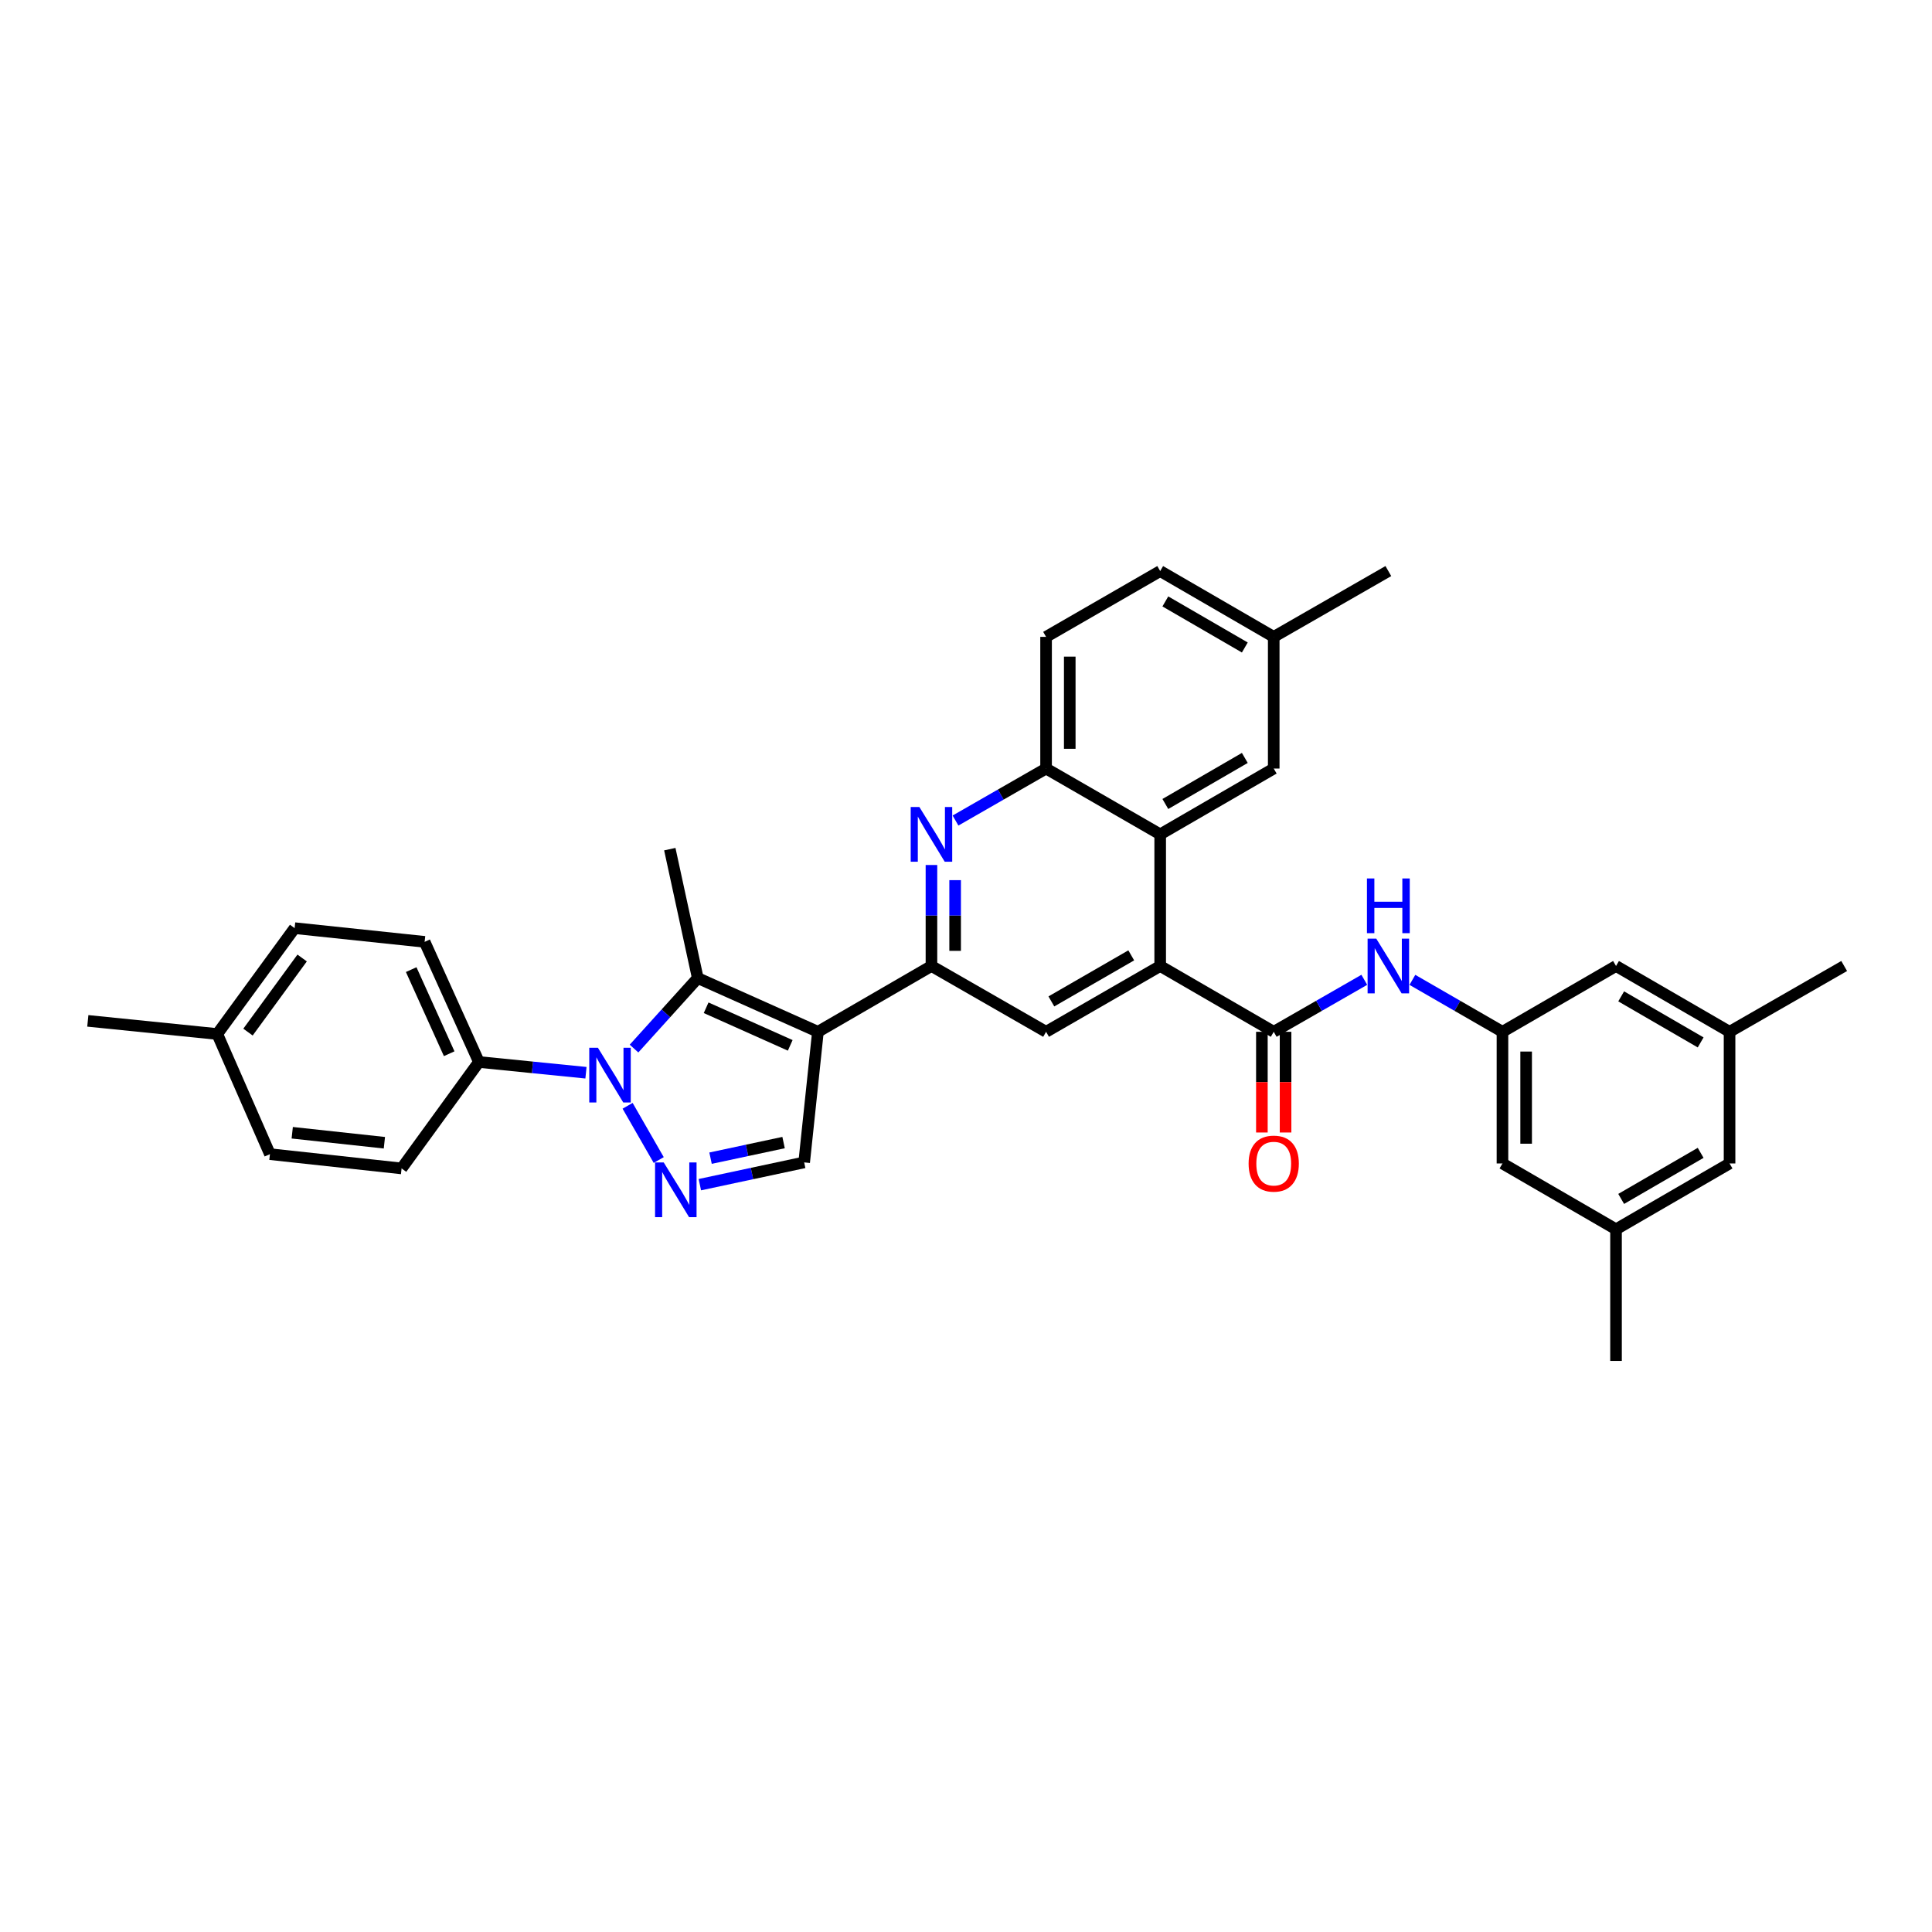 <?xml version='1.0' encoding='iso-8859-1'?>
<svg version='1.1' baseProfile='full'
              xmlns='http://www.w3.org/2000/svg'
                      xmlns:rdkit='http://www.rdkit.org/xml'
                      xmlns:xlink='http://www.w3.org/1999/xlink'
                  xml:space='preserve'
width='1000px' height='1000px' viewBox='0 0 1000 1000'>
<!-- END OF HEADER -->
<rect style='opacity:1.0;fill:#FFFFFF;stroke:none' width='1000' height='1000' x='0' y='0'> </rect>
<path class='bond-1' d='M 423.354,534.06 L 361.164,506.251' style='fill:none;fill-rule:evenodd;stroke:#000000;stroke-width:6px;stroke-linecap:butt;stroke-linejoin:miter;stroke-opacity:1' />
<path class='bond-1' d='M 409.022,541.078 L 365.489,521.612' style='fill:none;fill-rule:evenodd;stroke:#000000;stroke-width:6px;stroke-linecap:butt;stroke-linejoin:miter;stroke-opacity:1' />
<path class='bond-3' d='M 423.354,534.06 L 482.119,500' style='fill:none;fill-rule:evenodd;stroke:#000000;stroke-width:6px;stroke-linecap:butt;stroke-linejoin:miter;stroke-opacity:1' />
<path class='bond-7' d='M 423.354,534.06 L 416.238,601.65' style='fill:none;fill-rule:evenodd;stroke:#000000;stroke-width:6px;stroke-linecap:butt;stroke-linejoin:miter;stroke-opacity:1' />
<path class='bond-0' d='M 328.172,542.74 L 344.668,524.495' style='fill:none;fill-rule:evenodd;stroke:#0000FF;stroke-width:6px;stroke-linecap:butt;stroke-linejoin:miter;stroke-opacity:1' />
<path class='bond-0' d='M 344.668,524.495 L 361.164,506.251' style='fill:none;fill-rule:evenodd;stroke:#000000;stroke-width:6px;stroke-linecap:butt;stroke-linejoin:miter;stroke-opacity:1' />
<path class='bond-12' d='M 303.294,555.243 L 275.589,552.465' style='fill:none;fill-rule:evenodd;stroke:#0000FF;stroke-width:6px;stroke-linecap:butt;stroke-linejoin:miter;stroke-opacity:1' />
<path class='bond-12' d='M 275.589,552.465 L 247.883,549.688' style='fill:none;fill-rule:evenodd;stroke:#000000;stroke-width:6px;stroke-linecap:butt;stroke-linejoin:miter;stroke-opacity:1' />
<path class='bond-34' d='M 324.847,572.361 L 340.954,600.428' style='fill:none;fill-rule:evenodd;stroke:#0000FF;stroke-width:6px;stroke-linecap:butt;stroke-linejoin:miter;stroke-opacity:1' />
<path class='bond-25' d='M 361.164,506.251 L 346.687,439.519' style='fill:none;fill-rule:evenodd;stroke:#000000;stroke-width:6px;stroke-linecap:butt;stroke-linejoin:miter;stroke-opacity:1' />
<path class='bond-2' d='M 362.237,613.184 L 389.238,607.417' style='fill:none;fill-rule:evenodd;stroke:#0000FF;stroke-width:6px;stroke-linecap:butt;stroke-linejoin:miter;stroke-opacity:1' />
<path class='bond-2' d='M 389.238,607.417 L 416.238,601.65' style='fill:none;fill-rule:evenodd;stroke:#000000;stroke-width:6px;stroke-linecap:butt;stroke-linejoin:miter;stroke-opacity:1' />
<path class='bond-2' d='M 367.777,599.468 L 386.678,595.431' style='fill:none;fill-rule:evenodd;stroke:#0000FF;stroke-width:6px;stroke-linecap:butt;stroke-linejoin:miter;stroke-opacity:1' />
<path class='bond-2' d='M 386.678,595.431 L 405.578,591.394' style='fill:none;fill-rule:evenodd;stroke:#000000;stroke-width:6px;stroke-linecap:butt;stroke-linejoin:miter;stroke-opacity:1' />
<path class='bond-6' d='M 482.119,500 L 482.119,473.861' style='fill:none;fill-rule:evenodd;stroke:#000000;stroke-width:6px;stroke-linecap:butt;stroke-linejoin:miter;stroke-opacity:1' />
<path class='bond-6' d='M 482.119,473.861 L 482.119,447.722' style='fill:none;fill-rule:evenodd;stroke:#0000FF;stroke-width:6px;stroke-linecap:butt;stroke-linejoin:miter;stroke-opacity:1' />
<path class='bond-6' d='M 494.375,492.158 L 494.375,473.861' style='fill:none;fill-rule:evenodd;stroke:#000000;stroke-width:6px;stroke-linecap:butt;stroke-linejoin:miter;stroke-opacity:1' />
<path class='bond-6' d='M 494.375,473.861 L 494.375,455.564' style='fill:none;fill-rule:evenodd;stroke:#0000FF;stroke-width:6px;stroke-linecap:butt;stroke-linejoin:miter;stroke-opacity:1' />
<path class='bond-9' d='M 482.119,500 L 541.449,534.06' style='fill:none;fill-rule:evenodd;stroke:#000000;stroke-width:6px;stroke-linecap:butt;stroke-linejoin:miter;stroke-opacity:1' />
<path class='bond-4' d='M 600.513,500 L 541.449,534.06' style='fill:none;fill-rule:evenodd;stroke:#000000;stroke-width:6px;stroke-linecap:butt;stroke-linejoin:miter;stroke-opacity:1' />
<path class='bond-4' d='M 585.53,494.491 L 544.185,518.333' style='fill:none;fill-rule:evenodd;stroke:#000000;stroke-width:6px;stroke-linecap:butt;stroke-linejoin:miter;stroke-opacity:1' />
<path class='bond-5' d='M 600.513,500 L 659.278,534.06' style='fill:none;fill-rule:evenodd;stroke:#000000;stroke-width:6px;stroke-linecap:butt;stroke-linejoin:miter;stroke-opacity:1' />
<path class='bond-8' d='M 600.513,500 L 600.513,431.859' style='fill:none;fill-rule:evenodd;stroke:#000000;stroke-width:6px;stroke-linecap:butt;stroke-linejoin:miter;stroke-opacity:1' />
<path class='bond-11' d='M 659.278,534.06 L 682.718,520.604' style='fill:none;fill-rule:evenodd;stroke:#000000;stroke-width:6px;stroke-linecap:butt;stroke-linejoin:miter;stroke-opacity:1' />
<path class='bond-11' d='M 682.718,520.604 L 706.158,507.148' style='fill:none;fill-rule:evenodd;stroke:#0000FF;stroke-width:6px;stroke-linecap:butt;stroke-linejoin:miter;stroke-opacity:1' />
<path class='bond-14' d='M 653.149,534.06 L 653.149,560.119' style='fill:none;fill-rule:evenodd;stroke:#000000;stroke-width:6px;stroke-linecap:butt;stroke-linejoin:miter;stroke-opacity:1' />
<path class='bond-14' d='M 653.149,560.119 L 653.149,586.178' style='fill:none;fill-rule:evenodd;stroke:#FF0000;stroke-width:6px;stroke-linecap:butt;stroke-linejoin:miter;stroke-opacity:1' />
<path class='bond-14' d='M 665.406,534.06 L 665.406,560.119' style='fill:none;fill-rule:evenodd;stroke:#000000;stroke-width:6px;stroke-linecap:butt;stroke-linejoin:miter;stroke-opacity:1' />
<path class='bond-14' d='M 665.406,560.119 L 665.406,586.178' style='fill:none;fill-rule:evenodd;stroke:#FF0000;stroke-width:6px;stroke-linecap:butt;stroke-linejoin:miter;stroke-opacity:1' />
<path class='bond-10' d='M 494.569,424.711 L 518.009,411.255' style='fill:none;fill-rule:evenodd;stroke:#0000FF;stroke-width:6px;stroke-linecap:butt;stroke-linejoin:miter;stroke-opacity:1' />
<path class='bond-10' d='M 518.009,411.255 L 541.449,397.798' style='fill:none;fill-rule:evenodd;stroke:#000000;stroke-width:6px;stroke-linecap:butt;stroke-linejoin:miter;stroke-opacity:1' />
<path class='bond-15' d='M 600.513,431.859 L 659.278,397.798' style='fill:none;fill-rule:evenodd;stroke:#000000;stroke-width:6px;stroke-linecap:butt;stroke-linejoin:miter;stroke-opacity:1' />
<path class='bond-15' d='M 603.181,416.145 L 644.317,392.303' style='fill:none;fill-rule:evenodd;stroke:#000000;stroke-width:6px;stroke-linecap:butt;stroke-linejoin:miter;stroke-opacity:1' />
<path class='bond-35' d='M 600.513,431.859 L 541.449,397.798' style='fill:none;fill-rule:evenodd;stroke:#000000;stroke-width:6px;stroke-linecap:butt;stroke-linejoin:miter;stroke-opacity:1' />
<path class='bond-16' d='M 541.449,397.798 L 541.449,329.643' style='fill:none;fill-rule:evenodd;stroke:#000000;stroke-width:6px;stroke-linecap:butt;stroke-linejoin:miter;stroke-opacity:1' />
<path class='bond-16' d='M 553.705,387.575 L 553.705,339.867' style='fill:none;fill-rule:evenodd;stroke:#000000;stroke-width:6px;stroke-linecap:butt;stroke-linejoin:miter;stroke-opacity:1' />
<path class='bond-13' d='M 731.052,507.176 L 754.362,520.618' style='fill:none;fill-rule:evenodd;stroke:#0000FF;stroke-width:6px;stroke-linecap:butt;stroke-linejoin:miter;stroke-opacity:1' />
<path class='bond-13' d='M 754.362,520.618 L 777.672,534.06' style='fill:none;fill-rule:evenodd;stroke:#000000;stroke-width:6px;stroke-linecap:butt;stroke-linejoin:miter;stroke-opacity:1' />
<path class='bond-19' d='M 247.883,549.688 L 219.788,487.498' style='fill:none;fill-rule:evenodd;stroke:#000000;stroke-width:6px;stroke-linecap:butt;stroke-linejoin:miter;stroke-opacity:1' />
<path class='bond-19' d='M 232.499,545.406 L 212.832,501.873' style='fill:none;fill-rule:evenodd;stroke:#000000;stroke-width:6px;stroke-linecap:butt;stroke-linejoin:miter;stroke-opacity:1' />
<path class='bond-20' d='M 247.883,549.688 L 207.858,604.776' style='fill:none;fill-rule:evenodd;stroke:#000000;stroke-width:6px;stroke-linecap:butt;stroke-linejoin:miter;stroke-opacity:1' />
<path class='bond-21' d='M 777.672,534.06 L 777.672,602.202' style='fill:none;fill-rule:evenodd;stroke:#000000;stroke-width:6px;stroke-linecap:butt;stroke-linejoin:miter;stroke-opacity:1' />
<path class='bond-21' d='M 789.929,544.282 L 789.929,591.981' style='fill:none;fill-rule:evenodd;stroke:#000000;stroke-width:6px;stroke-linecap:butt;stroke-linejoin:miter;stroke-opacity:1' />
<path class='bond-22' d='M 777.672,534.06 L 836.451,500' style='fill:none;fill-rule:evenodd;stroke:#000000;stroke-width:6px;stroke-linecap:butt;stroke-linejoin:miter;stroke-opacity:1' />
<path class='bond-24' d='M 659.278,397.798 L 659.278,329.643' style='fill:none;fill-rule:evenodd;stroke:#000000;stroke-width:6px;stroke-linecap:butt;stroke-linejoin:miter;stroke-opacity:1' />
<path class='bond-26' d='M 541.449,329.643 L 600.513,295.583' style='fill:none;fill-rule:evenodd;stroke:#000000;stroke-width:6px;stroke-linecap:butt;stroke-linejoin:miter;stroke-opacity:1' />
<path class='bond-17' d='M 895.215,534.06 L 836.451,500' style='fill:none;fill-rule:evenodd;stroke:#000000;stroke-width:6px;stroke-linecap:butt;stroke-linejoin:miter;stroke-opacity:1' />
<path class='bond-17' d='M 880.254,539.556 L 839.119,515.713' style='fill:none;fill-rule:evenodd;stroke:#000000;stroke-width:6px;stroke-linecap:butt;stroke-linejoin:miter;stroke-opacity:1' />
<path class='bond-23' d='M 895.215,534.06 L 895.215,602.202' style='fill:none;fill-rule:evenodd;stroke:#000000;stroke-width:6px;stroke-linecap:butt;stroke-linejoin:miter;stroke-opacity:1' />
<path class='bond-31' d='M 895.215,534.06 L 954.545,500' style='fill:none;fill-rule:evenodd;stroke:#000000;stroke-width:6px;stroke-linecap:butt;stroke-linejoin:miter;stroke-opacity:1' />
<path class='bond-18' d='M 836.451,636.276 L 777.672,602.202' style='fill:none;fill-rule:evenodd;stroke:#000000;stroke-width:6px;stroke-linecap:butt;stroke-linejoin:miter;stroke-opacity:1' />
<path class='bond-30' d='M 836.451,636.276 L 836.451,704.417' style='fill:none;fill-rule:evenodd;stroke:#000000;stroke-width:6px;stroke-linecap:butt;stroke-linejoin:miter;stroke-opacity:1' />
<path class='bond-38' d='M 836.451,636.276 L 895.215,602.202' style='fill:none;fill-rule:evenodd;stroke:#000000;stroke-width:6px;stroke-linecap:butt;stroke-linejoin:miter;stroke-opacity:1' />
<path class='bond-38' d='M 839.117,620.561 L 880.253,596.71' style='fill:none;fill-rule:evenodd;stroke:#000000;stroke-width:6px;stroke-linecap:butt;stroke-linejoin:miter;stroke-opacity:1' />
<path class='bond-27' d='M 219.788,487.498 L 152.498,480.409' style='fill:none;fill-rule:evenodd;stroke:#000000;stroke-width:6px;stroke-linecap:butt;stroke-linejoin:miter;stroke-opacity:1' />
<path class='bond-28' d='M 207.858,604.776 L 139.717,597.388' style='fill:none;fill-rule:evenodd;stroke:#000000;stroke-width:6px;stroke-linecap:butt;stroke-linejoin:miter;stroke-opacity:1' />
<path class='bond-28' d='M 198.958,591.482 L 151.259,586.31' style='fill:none;fill-rule:evenodd;stroke:#000000;stroke-width:6px;stroke-linecap:butt;stroke-linejoin:miter;stroke-opacity:1' />
<path class='bond-32' d='M 659.278,329.643 L 718.608,295.583' style='fill:none;fill-rule:evenodd;stroke:#000000;stroke-width:6px;stroke-linecap:butt;stroke-linejoin:miter;stroke-opacity:1' />
<path class='bond-36' d='M 659.278,329.643 L 600.513,295.583' style='fill:none;fill-rule:evenodd;stroke:#000000;stroke-width:6px;stroke-linecap:butt;stroke-linejoin:miter;stroke-opacity:1' />
<path class='bond-36' d='M 644.317,335.139 L 603.181,311.296' style='fill:none;fill-rule:evenodd;stroke:#000000;stroke-width:6px;stroke-linecap:butt;stroke-linejoin:miter;stroke-opacity:1' />
<path class='bond-37' d='M 152.498,480.409 L 112.459,535.198' style='fill:none;fill-rule:evenodd;stroke:#000000;stroke-width:6px;stroke-linecap:butt;stroke-linejoin:miter;stroke-opacity:1' />
<path class='bond-37' d='M 156.388,495.86 L 128.36,534.211' style='fill:none;fill-rule:evenodd;stroke:#000000;stroke-width:6px;stroke-linecap:butt;stroke-linejoin:miter;stroke-opacity:1' />
<path class='bond-29' d='M 139.717,597.388 L 112.459,535.198' style='fill:none;fill-rule:evenodd;stroke:#000000;stroke-width:6px;stroke-linecap:butt;stroke-linejoin:miter;stroke-opacity:1' />
<path class='bond-33' d='M 112.459,535.198 L 45.455,528.395' style='fill:none;fill-rule:evenodd;stroke:#000000;stroke-width:6px;stroke-linecap:butt;stroke-linejoin:miter;stroke-opacity:1' />
<path  class='atom-1' d='M 309.479 542.33
L 318.759 557.33
Q 319.679 558.81, 321.159 561.49
Q 322.639 564.17, 322.719 564.33
L 322.719 542.33
L 326.479 542.33
L 326.479 570.65
L 322.599 570.65
L 312.639 554.25
Q 311.479 552.33, 310.239 550.13
Q 309.039 547.93, 308.679 547.25
L 308.679 570.65
L 304.999 570.65
L 304.999 542.33
L 309.479 542.33
' fill='#0000FF'/>
<path  class='atom-3' d='M 343.539 601.681
L 352.819 616.681
Q 353.739 618.161, 355.219 620.841
Q 356.699 623.521, 356.779 623.681
L 356.779 601.681
L 360.539 601.681
L 360.539 630.001
L 356.659 630.001
L 346.699 613.601
Q 345.539 611.681, 344.299 609.481
Q 343.099 607.281, 342.739 606.601
L 342.739 630.001
L 339.059 630.001
L 339.059 601.681
L 343.539 601.681
' fill='#0000FF'/>
<path  class='atom-7' d='M 475.859 417.699
L 485.139 432.699
Q 486.059 434.179, 487.539 436.859
Q 489.019 439.539, 489.099 439.699
L 489.099 417.699
L 492.859 417.699
L 492.859 446.019
L 488.979 446.019
L 479.019 429.619
Q 477.859 427.699, 476.619 425.499
Q 475.419 423.299, 475.059 422.619
L 475.059 446.019
L 471.379 446.019
L 471.379 417.699
L 475.859 417.699
' fill='#0000FF'/>
<path  class='atom-12' d='M 712.348 485.84
L 721.628 500.84
Q 722.548 502.32, 724.028 505
Q 725.508 507.68, 725.588 507.84
L 725.588 485.84
L 729.348 485.84
L 729.348 514.16
L 725.468 514.16
L 715.508 497.76
Q 714.348 495.84, 713.108 493.64
Q 711.908 491.44, 711.548 490.76
L 711.548 514.16
L 707.868 514.16
L 707.868 485.84
L 712.348 485.84
' fill='#0000FF'/>
<path  class='atom-12' d='M 707.528 454.688
L 711.368 454.688
L 711.368 466.728
L 725.848 466.728
L 725.848 454.688
L 729.688 454.688
L 729.688 483.008
L 725.848 483.008
L 725.848 469.928
L 711.368 469.928
L 711.368 483.008
L 707.528 483.008
L 707.528 454.688
' fill='#0000FF'/>
<path  class='atom-15' d='M 646.278 602.282
Q 646.278 595.482, 649.638 591.682
Q 652.998 587.882, 659.278 587.882
Q 665.558 587.882, 668.918 591.682
Q 672.278 595.482, 672.278 602.282
Q 672.278 609.162, 668.878 613.082
Q 665.478 616.962, 659.278 616.962
Q 653.038 616.962, 649.638 613.082
Q 646.278 609.202, 646.278 602.282
M 659.278 613.762
Q 663.598 613.762, 665.918 610.882
Q 668.278 607.962, 668.278 602.282
Q 668.278 596.722, 665.918 593.922
Q 663.598 591.082, 659.278 591.082
Q 654.958 591.082, 652.598 593.882
Q 650.278 596.682, 650.278 602.282
Q 650.278 608.002, 652.598 610.882
Q 654.958 613.762, 659.278 613.762
' fill='#FF0000'/>
</svg>
